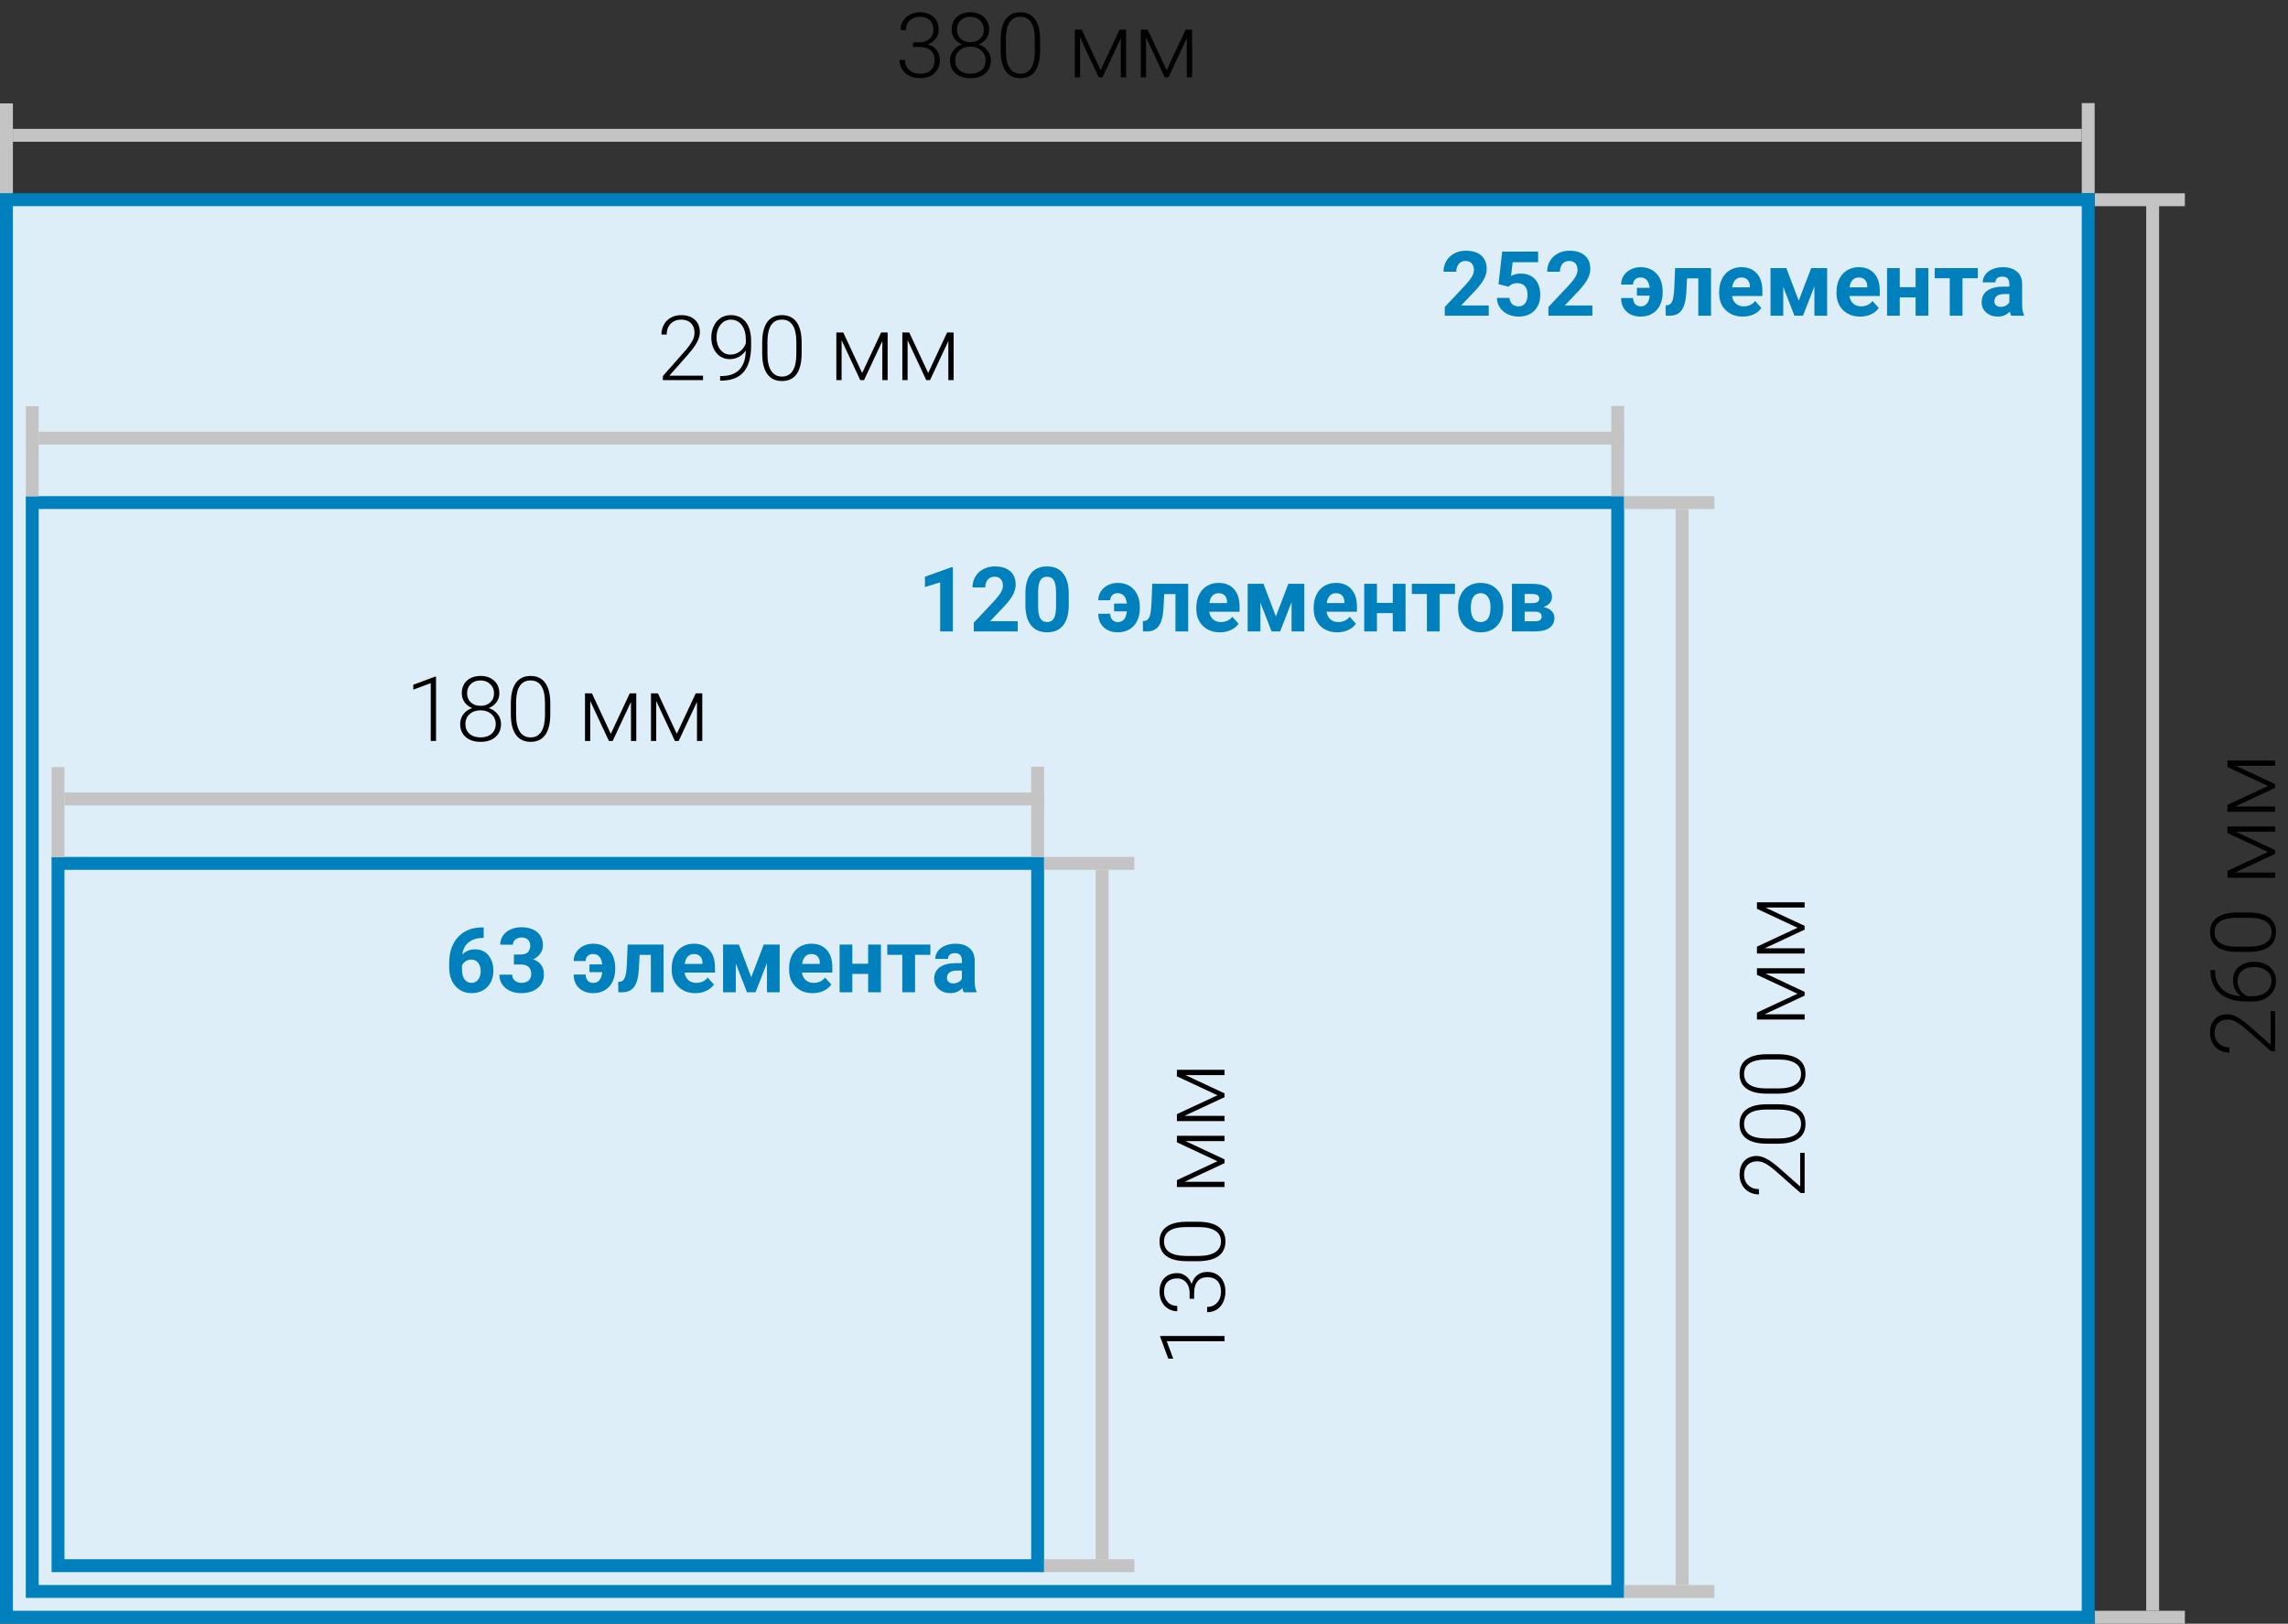 <?xml version="1.0" encoding="UTF-8"?> <svg xmlns="http://www.w3.org/2000/svg" width="355" height="252" viewBox="0 0 355 252" fill="none"><rect x="0" y="0" width="355" height="252" fill="#333333" stroke="none"/> <path d="M141.664 6.579L142.512 6.579C142.981 6.579 143.391 6.497 143.742 6.333C144.093 6.164 144.36 5.937 144.542 5.649C144.729 5.358 144.822 5.023 144.822 4.645C144.822 4.007 144.642 3.507 144.282 3.147C143.922 2.787 143.405 2.607 142.73 2.607C142.092 2.607 141.568 2.797 141.158 3.175C140.753 3.549 140.55 4.043 140.55 4.658L139.729 4.658C139.729 4.143 139.859 3.674 140.119 3.25C140.379 2.822 140.739 2.491 141.199 2.259C141.66 2.026 142.17 1.91 142.73 1.91C143.633 1.91 144.344 2.156 144.863 2.648C145.383 3.141 145.643 3.815 145.643 4.672C145.643 5.15 145.49 5.592 145.185 5.998C144.884 6.399 144.469 6.7 143.94 6.9C144.56 7.074 145.03 7.372 145.349 7.796C145.668 8.215 145.827 8.716 145.827 9.3C145.827 10.152 145.549 10.838 144.993 11.357C144.437 11.877 143.694 12.137 142.765 12.137C142.172 12.137 141.628 12.018 141.131 11.781C140.639 11.544 140.256 11.214 139.982 10.79C139.714 10.362 139.579 9.865 139.579 9.3L140.399 9.3C140.399 9.933 140.62 10.45 141.062 10.852C141.505 11.248 142.072 11.446 142.765 11.446C143.471 11.446 144.02 11.266 144.412 10.906C144.809 10.542 145.007 10.015 145.007 9.327C145.007 8.662 144.793 8.154 144.364 7.803C143.94 7.452 143.314 7.276 142.484 7.276L141.664 7.276L141.664 6.579ZM153.477 4.61C153.477 5.125 153.326 5.588 153.025 5.998C152.725 6.404 152.328 6.702 151.836 6.894C152.41 7.09 152.87 7.406 153.217 7.844C153.563 8.281 153.736 8.787 153.736 9.361C153.736 10.213 153.447 10.89 152.868 11.392C152.289 11.888 151.524 12.137 150.571 12.137C149.61 12.137 148.84 11.888 148.261 11.392C147.687 10.895 147.399 10.218 147.399 9.361C147.399 8.796 147.566 8.293 147.898 7.851C148.231 7.409 148.687 7.09 149.266 6.894C148.773 6.702 148.382 6.404 148.09 5.998C147.798 5.588 147.652 5.125 147.652 4.61C147.652 3.785 147.917 3.129 148.445 2.642C148.979 2.154 149.683 1.91 150.558 1.91C151.433 1.91 152.137 2.156 152.67 2.648C153.208 3.141 153.477 3.795 153.477 4.61ZM152.916 9.368C152.916 8.748 152.695 8.24 152.253 7.844C151.811 7.443 151.246 7.242 150.558 7.242C149.869 7.242 149.307 7.438 148.869 7.83C148.432 8.222 148.213 8.735 148.213 9.368C148.213 10.002 148.425 10.508 148.849 10.886C149.272 11.259 149.847 11.446 150.571 11.446C151.278 11.446 151.845 11.259 152.273 10.886C152.702 10.512 152.916 10.006 152.916 9.368ZM152.656 4.604C152.656 4.034 152.458 3.56 152.062 3.182C151.67 2.799 151.168 2.607 150.558 2.607C149.938 2.607 149.434 2.792 149.047 3.161C148.664 3.526 148.473 4.007 148.473 4.604C148.473 5.187 148.664 5.656 149.047 6.012C149.434 6.367 149.94 6.545 150.564 6.545C151.18 6.545 151.681 6.367 152.068 6.012C152.46 5.652 152.656 5.182 152.656 4.604ZM161.379 7.851C161.379 9.254 161.121 10.321 160.606 11.05C160.091 11.774 159.333 12.137 158.33 12.137C157.346 12.137 156.591 11.781 156.067 11.07C155.543 10.355 155.274 9.316 155.261 7.953L155.261 6.169C155.261 4.77 155.521 3.71 156.04 2.99C156.56 2.27 157.318 1.91 158.316 1.91C159.301 1.91 160.053 2.259 160.572 2.956C161.092 3.649 161.361 4.672 161.379 6.025L161.379 7.851ZM160.559 6.066C160.559 4.927 160.372 4.066 159.998 3.482C159.629 2.899 159.068 2.607 158.316 2.607C157.578 2.607 157.022 2.892 156.648 3.462C156.275 4.032 156.083 4.872 156.074 5.984L156.074 7.939C156.074 9.074 156.266 9.942 156.648 10.544C157.036 11.146 157.596 11.446 158.33 11.446C159.059 11.446 159.611 11.152 159.984 10.565C160.363 9.977 160.554 9.115 160.559 7.98L160.559 6.066ZM170.771 10.893L173.711 4.604L174.723 4.604L174.723 12L173.902 12L173.902 5.93L171.059 12L170.478 12L167.579 5.793L167.579 12L166.766 12L166.766 4.604L167.839 4.604L170.771 10.893ZM181.012 10.893L183.951 4.604L184.963 4.604L184.963 12L184.143 12L184.143 5.93L181.299 12L180.718 12L177.819 5.793L177.819 12L177.006 12L177.006 4.604L178.079 4.604L181.012 10.893Z" fill="black"></path> <rect y="30.048" width="14" height="2" transform="rotate(-90 0 30.048)" fill="#C4C4C4"></rect> <rect x="323" y="30" width="14" height="2" transform="rotate(-90 323 30)" fill="#C4C4C4"></rect> <rect x="2" y="22" width="2" height="321" transform="rotate(-90 2 22)" fill="#C4C4C4"></rect> <path d="M279 152.92L279 159.154L278.371 159.154L274.502 155.743C273.85 155.178 273.312 154.786 272.889 154.567C272.465 154.349 272.052 154.239 271.651 154.239C271.022 154.239 270.526 154.424 270.161 154.793C269.792 155.162 269.607 155.67 269.607 156.317C269.607 156.987 269.822 157.53 270.25 157.944C270.678 158.354 271.234 158.56 271.918 158.56L271.918 159.373C271.357 159.373 270.847 159.248 270.387 158.997C269.926 158.742 269.566 158.382 269.307 157.917C269.042 157.448 268.91 156.914 268.91 156.317C268.91 155.406 269.149 154.695 269.628 154.185C270.106 153.67 270.758 153.412 271.583 153.412C272.048 153.412 272.556 153.558 273.107 153.85C273.659 154.137 274.347 154.645 275.172 155.374L278.31 158.149L278.31 152.92L279 152.92ZM268.972 146.562L269.689 146.562L269.689 146.658C269.689 147.848 270.04 148.784 270.742 149.468C271.439 150.151 272.41 150.53 273.654 150.603C273.276 150.329 272.984 149.98 272.779 149.557C272.57 149.133 272.465 148.659 272.465 148.135C272.465 147.26 272.768 146.565 273.374 146.05C273.976 145.53 274.764 145.271 275.739 145.271C276.386 145.271 276.97 145.391 277.489 145.633C278.009 145.874 278.414 146.221 278.706 146.672C278.993 147.123 279.137 147.638 279.137 148.217C279.137 149.169 278.793 149.944 278.104 150.541C277.412 151.138 276.519 151.437 275.425 151.437L274.604 151.437C272.823 151.437 271.444 151.031 270.469 150.22C269.489 149.409 268.99 148.258 268.972 146.768L268.972 146.562ZM273.169 148.265C273.169 148.784 273.324 149.27 273.634 149.721C273.939 150.167 274.329 150.466 274.803 150.616L275.5 150.616C276.366 150.616 277.072 150.395 277.619 149.953C278.166 149.507 278.439 148.928 278.439 148.217C278.439 147.579 278.187 147.064 277.681 146.672C277.175 146.275 276.537 146.077 275.767 146.077C274.983 146.077 274.354 146.275 273.88 146.672C273.406 147.064 273.169 147.595 273.169 148.265ZM274.851 137.621C276.254 137.621 277.321 137.879 278.05 138.394C278.774 138.909 279.137 139.667 279.137 140.67C279.137 141.654 278.781 142.409 278.07 142.933C277.355 143.457 276.316 143.726 274.953 143.739L273.169 143.739C271.77 143.739 270.71 143.479 269.99 142.96C269.27 142.44 268.91 141.682 268.91 140.684C268.91 139.699 269.259 138.947 269.956 138.428C270.649 137.908 271.672 137.639 273.025 137.621L274.851 137.621ZM273.066 138.441C271.927 138.441 271.066 138.628 270.482 139.002C269.899 139.371 269.607 139.932 269.607 140.684C269.607 141.422 269.892 141.978 270.462 142.352C271.032 142.725 271.872 142.917 272.984 142.926L274.939 142.926C276.074 142.926 276.942 142.734 277.544 142.352C278.146 141.964 278.446 141.404 278.446 140.67C278.446 139.941 278.152 139.389 277.564 139.016C276.977 138.637 276.115 138.446 274.98 138.441L273.066 138.441ZM277.893 128.229L271.604 125.289L271.604 124.277L279 124.277L279 125.098L272.93 125.098L279 127.941L279 128.522L272.793 131.421L279 131.421L279 132.234L271.604 132.234L271.604 131.161L277.893 128.229ZM277.893 117.988L271.604 115.049L271.604 114.037L279 114.037L279 114.857L272.93 114.857L279 117.701L279 118.282L272.793 121.181L279 121.181L279 121.994L271.604 121.994L271.604 120.921L277.893 117.988Z" fill="black"></path> <rect x="251" y="246" width="14" height="2" fill="#C4C4C4"></rect> <path d="M353 156.92L353 163.154L352.371 163.154L348.502 159.743C347.85 159.178 347.312 158.786 346.889 158.567C346.465 158.349 346.052 158.239 345.651 158.239C345.022 158.239 344.526 158.424 344.161 158.793C343.792 159.162 343.607 159.67 343.607 160.317C343.607 160.987 343.822 161.53 344.25 161.944C344.678 162.354 345.234 162.56 345.918 162.56L345.918 163.373C345.357 163.373 344.847 163.248 344.387 162.997C343.926 162.742 343.566 162.382 343.307 161.917C343.042 161.448 342.91 160.914 342.91 160.317C342.91 159.406 343.149 158.695 343.628 158.185C344.106 157.67 344.758 157.412 345.583 157.412C346.048 157.412 346.556 157.558 347.107 157.85C347.659 158.137 348.347 158.645 349.172 159.374L352.31 162.149L352.31 156.92L353 156.92ZM342.972 150.562L343.689 150.562L343.689 150.658C343.689 151.848 344.04 152.784 344.742 153.468C345.439 154.151 346.41 154.53 347.654 154.603C347.276 154.329 346.984 153.98 346.779 153.557C346.57 153.133 346.465 152.659 346.465 152.135C346.465 151.26 346.768 150.565 347.374 150.05C347.976 149.53 348.764 149.271 349.739 149.271C350.386 149.271 350.97 149.391 351.489 149.633C352.009 149.874 352.414 150.221 352.706 150.672C352.993 151.123 353.137 151.638 353.137 152.217C353.137 153.169 352.793 153.944 352.104 154.541C351.412 155.138 350.519 155.437 349.425 155.437L348.604 155.437C346.823 155.437 345.444 155.031 344.469 154.22C343.489 153.409 342.99 152.258 342.972 150.768L342.972 150.562ZM347.169 152.265C347.169 152.784 347.324 153.27 347.634 153.721C347.939 154.167 348.329 154.466 348.803 154.616L349.5 154.616C350.366 154.616 351.072 154.395 351.619 153.953C352.166 153.507 352.439 152.928 352.439 152.217C352.439 151.579 352.187 151.064 351.681 150.672C351.175 150.275 350.537 150.077 349.767 150.077C348.983 150.077 348.354 150.275 347.88 150.672C347.406 151.064 347.169 151.595 347.169 152.265ZM348.851 141.621C350.254 141.621 351.321 141.879 352.05 142.394C352.774 142.909 353.137 143.667 353.137 144.67C353.137 145.654 352.781 146.409 352.07 146.933C351.355 147.457 350.316 147.726 348.953 147.739L347.169 147.739C345.77 147.739 344.71 147.479 343.99 146.96C343.27 146.44 342.91 145.682 342.91 144.684C342.91 143.699 343.259 142.947 343.956 142.428C344.649 141.908 345.672 141.639 347.025 141.621L348.851 141.621ZM347.066 142.441C345.927 142.441 345.066 142.628 344.482 143.002C343.899 143.371 343.607 143.932 343.607 144.684C343.607 145.422 343.892 145.978 344.462 146.352C345.032 146.725 345.872 146.917 346.984 146.926L348.939 146.926C350.074 146.926 350.942 146.734 351.544 146.352C352.146 145.964 352.446 145.404 352.446 144.67C352.446 143.941 352.152 143.389 351.564 143.016C350.977 142.637 350.115 142.446 348.98 142.441L347.066 142.441ZM351.893 132.229L345.604 129.289L345.604 128.277L353 128.277L353 129.098L346.93 129.098L353 131.941L353 132.522L346.793 135.421L353 135.421L353 136.234L345.604 136.234L345.604 135.161L351.893 132.229ZM351.893 121.988L345.604 119.049L345.604 118.037L353 118.037L353 118.857L346.93 118.857L353 121.701L353 122.282L346.793 125.181L353 125.181L353 125.994L345.604 125.994L345.604 124.921L351.893 121.988Z" fill="black"></path> <rect x="325" y="30" width="14" height="2" fill="#C4C4C4"></rect> <rect x="325" y="250" width="14" height="2" fill="#C4C4C4"></rect> <rect x="333" y="31" width="2" height="219" fill="#C4C4C4"></rect> <rect x="324" y="31" width="220" height="323" transform="rotate(90 324 31)" fill="#DDEEF8" stroke="#0081BD" stroke-width="2"></rect> <path d="M230.992 49H224.17V47.647L227.39 44.215C227.832 43.732 228.158 43.31 228.367 42.95C228.581 42.59 228.688 42.248 228.688 41.925C228.688 41.483 228.577 41.136 228.354 40.886C228.13 40.63 227.811 40.503 227.396 40.503C226.95 40.503 226.597 40.658 226.337 40.968C226.082 41.273 225.954 41.676 225.954 42.178H223.972C223.972 41.572 224.115 41.018 224.402 40.517C224.694 40.015 225.104 39.623 225.633 39.341C226.161 39.054 226.761 38.91 227.431 38.91C228.456 38.91 229.251 39.156 229.816 39.648C230.386 40.141 230.671 40.836 230.671 41.733C230.671 42.226 230.543 42.727 230.288 43.237C230.033 43.748 229.595 44.342 228.976 45.022L226.713 47.407H230.992V49ZM232.503 44.105L233.077 39.047H238.655V40.694H234.697L234.451 42.834C234.921 42.583 235.42 42.458 235.948 42.458C236.896 42.458 237.639 42.752 238.177 43.34C238.715 43.928 238.983 44.75 238.983 45.808C238.983 46.45 238.847 47.027 238.573 47.537C238.304 48.043 237.917 48.437 237.411 48.72C236.905 48.998 236.308 49.137 235.62 49.137C235.019 49.137 234.46 49.016 233.945 48.774C233.43 48.528 233.022 48.184 232.722 47.742C232.425 47.3 232.268 46.797 232.25 46.231H234.205C234.246 46.646 234.39 46.97 234.636 47.202C234.886 47.43 235.212 47.544 235.613 47.544C236.06 47.544 236.404 47.384 236.646 47.065C236.887 46.742 237.008 46.286 237.008 45.698C237.008 45.133 236.869 44.7 236.591 44.399C236.313 44.099 235.919 43.948 235.408 43.948C234.939 43.948 234.558 44.071 234.267 44.317L234.075 44.495L232.503 44.105ZM247.07 49H240.248V47.647L243.468 44.215C243.91 43.732 244.236 43.31 244.445 42.95C244.66 42.59 244.767 42.248 244.767 41.925C244.767 41.483 244.655 41.136 244.432 40.886C244.208 40.63 243.889 40.503 243.475 40.503C243.028 40.503 242.675 40.658 242.415 40.968C242.16 41.273 242.032 41.676 242.032 42.178H240.05C240.05 41.572 240.193 41.018 240.48 40.517C240.772 40.015 241.182 39.623 241.711 39.341C242.24 39.054 242.839 38.91 243.509 38.91C244.534 38.91 245.329 39.156 245.895 39.648C246.464 40.141 246.749 40.836 246.749 41.733C246.749 42.226 246.621 42.727 246.366 43.237C246.111 43.748 245.674 44.342 245.054 45.022L242.791 47.407H247.07V49ZM254.549 43.066C254.193 43.066 253.911 43.167 253.701 43.367C253.492 43.563 253.387 43.828 253.387 44.16H251.527C251.527 43.659 251.66 43.201 251.924 42.786C252.193 42.371 252.557 42.048 253.018 41.815C253.482 41.583 253.993 41.467 254.549 41.467C255.592 41.467 256.424 41.809 257.044 42.492C257.664 43.171 257.974 44.099 257.974 45.274V45.404C257.974 46.133 257.837 46.783 257.563 47.352C257.29 47.918 256.894 48.357 256.374 48.672C255.859 48.982 255.255 49.137 254.562 49.137C253.651 49.137 252.917 48.875 252.361 48.351C251.805 47.827 251.527 47.127 251.527 46.252H253.387C253.387 46.63 253.492 46.942 253.701 47.188C253.915 47.43 254.202 47.551 254.562 47.551C254.959 47.551 255.278 47.412 255.52 47.134C255.761 46.851 255.909 46.434 255.964 45.883H253.981V44.673H255.964C255.832 43.602 255.36 43.066 254.549 43.066ZM265.479 41.603V49H263.504V43.203H261.761L261.638 45.486C261.56 46.703 261.321 47.59 260.92 48.145C260.519 48.702 259.922 48.986 259.129 49H258.459L258.438 47.394L258.685 47.373C259.04 47.346 259.3 47.136 259.464 46.744C259.628 46.352 259.73 45.685 259.771 44.741L259.908 41.603H265.479ZM270.408 49.137C269.324 49.137 268.439 48.804 267.756 48.139C267.077 47.473 266.737 46.587 266.737 45.48V45.288C266.737 44.545 266.881 43.882 267.168 43.299C267.455 42.711 267.861 42.26 268.385 41.945C268.913 41.626 269.515 41.467 270.189 41.467C271.201 41.467 271.996 41.786 272.575 42.424C273.159 43.062 273.45 43.967 273.45 45.138V45.944H268.74C268.804 46.427 268.995 46.815 269.314 47.106C269.638 47.398 270.046 47.544 270.538 47.544C271.299 47.544 271.894 47.268 272.322 46.717L273.293 47.804C272.997 48.223 272.596 48.551 272.09 48.788C271.584 49.02 271.023 49.137 270.408 49.137ZM270.183 43.066C269.791 43.066 269.472 43.199 269.226 43.463C268.984 43.727 268.829 44.105 268.761 44.598H271.509V44.44C271.5 44.003 271.381 43.666 271.153 43.429C270.925 43.187 270.602 43.066 270.183 43.066ZM279.083 46.669L281.018 41.603H283.492V49H281.517V44.461L279.746 49H278.42L276.684 44.536V49H274.708V41.603H277.162L279.083 46.669ZM288.619 49.137C287.535 49.137 286.65 48.804 285.967 48.139C285.288 47.473 284.948 46.587 284.948 45.48V45.288C284.948 44.545 285.092 43.882 285.379 43.299C285.666 42.711 286.072 42.26 286.596 41.945C287.124 41.626 287.726 41.467 288.4 41.467C289.412 41.467 290.207 41.786 290.786 42.424C291.369 43.062 291.661 43.967 291.661 45.138V45.944H286.951C287.015 46.427 287.206 46.815 287.525 47.106C287.849 47.398 288.257 47.544 288.749 47.544C289.51 47.544 290.105 47.268 290.533 46.717L291.504 47.804C291.208 48.223 290.807 48.551 290.301 48.788C289.795 49.02 289.234 49.137 288.619 49.137ZM288.394 43.066C288.002 43.066 287.683 43.199 287.437 43.463C287.195 43.727 287.04 44.105 286.972 44.598H289.72V44.44C289.711 44.003 289.592 43.666 289.364 43.429C289.136 43.187 288.813 43.066 288.394 43.066ZM299.201 49H297.219V46.156H294.765V49H292.789V41.603H294.765V44.57H297.219V41.603H299.201V49ZM306.871 43.19H304.499V49H302.517V43.19H300.186V41.603H306.871V43.19ZM312.046 49C311.955 48.822 311.889 48.601 311.848 48.337C311.369 48.87 310.747 49.137 309.981 49.137C309.257 49.137 308.655 48.927 308.177 48.508C307.703 48.089 307.466 47.56 307.466 46.922C307.466 46.138 307.755 45.536 308.334 45.117C308.917 44.698 309.758 44.486 310.856 44.481H311.766V44.058C311.766 43.716 311.677 43.442 311.499 43.237C311.326 43.032 311.05 42.93 310.672 42.93C310.339 42.93 310.077 43.009 309.886 43.169C309.699 43.328 309.605 43.547 309.605 43.825H307.63C307.63 43.397 307.762 43 308.026 42.636C308.291 42.271 308.664 41.986 309.147 41.781C309.631 41.572 310.173 41.467 310.774 41.467C311.686 41.467 312.408 41.697 312.941 42.157C313.479 42.613 313.748 43.255 313.748 44.085V47.291C313.753 47.993 313.851 48.524 314.042 48.884V49H312.046ZM310.412 47.626C310.704 47.626 310.973 47.562 311.219 47.435C311.465 47.302 311.647 47.127 311.766 46.908V45.637H311.027C310.038 45.637 309.512 45.978 309.448 46.662L309.441 46.778C309.441 47.024 309.528 47.227 309.701 47.387C309.874 47.546 310.111 47.626 310.412 47.626Z" fill="#0081BD"></path> <rect x="251" y="247" width="246" height="169" transform="rotate(180 251 247)" fill="#DDEEF8" stroke="#0081BD" stroke-width="2"></rect> <path d="M147.847 98H145.871V90.385L143.513 91.116V89.51L147.635 88.033H147.847V98ZM157.909 98H151.087V96.647L154.307 93.215C154.749 92.732 155.075 92.31 155.284 91.95C155.498 91.59 155.605 91.248 155.605 90.925C155.605 90.483 155.494 90.136 155.271 89.886C155.047 89.63 154.728 89.503 154.313 89.503C153.867 89.503 153.514 89.658 153.254 89.968C152.999 90.273 152.871 90.676 152.871 91.178H150.889C150.889 90.572 151.032 90.018 151.319 89.517C151.611 89.015 152.021 88.623 152.55 88.341C153.078 88.054 153.678 87.91 154.348 87.91C155.373 87.91 156.168 88.156 156.733 88.648C157.303 89.141 157.588 89.836 157.588 90.733C157.588 91.226 157.46 91.727 157.205 92.237C156.95 92.748 156.512 93.342 155.893 94.022L153.63 96.407H157.909V98ZM165.825 93.885C165.825 95.261 165.54 96.314 164.971 97.043C164.401 97.772 163.567 98.137 162.469 98.137C161.384 98.137 160.555 97.779 159.98 97.064C159.406 96.348 159.112 95.323 159.099 93.987V92.155C159.099 90.765 159.386 89.71 159.96 88.99C160.539 88.27 161.37 87.91 162.455 87.91C163.54 87.91 164.369 88.268 164.943 88.983C165.518 89.694 165.812 90.717 165.825 92.053V93.885ZM163.85 91.875C163.85 91.05 163.736 90.451 163.508 90.077C163.285 89.699 162.934 89.51 162.455 89.51C161.99 89.51 161.646 89.69 161.423 90.05C161.204 90.405 161.088 90.963 161.074 91.725V94.144C161.074 94.956 161.184 95.56 161.402 95.956C161.626 96.348 161.981 96.544 162.469 96.544C162.952 96.544 163.3 96.355 163.515 95.977C163.729 95.598 163.84 95.019 163.85 94.24V91.875ZM173.427 92.066C173.071 92.066 172.789 92.167 172.579 92.367C172.369 92.563 172.265 92.828 172.265 93.16H170.405C170.405 92.659 170.537 92.201 170.802 91.786C171.071 91.371 171.435 91.048 171.896 90.815C172.36 90.583 172.871 90.467 173.427 90.467C174.47 90.467 175.302 90.809 175.922 91.492C176.542 92.171 176.852 93.099 176.852 94.274V94.404C176.852 95.133 176.715 95.783 176.441 96.353C176.168 96.918 175.771 97.357 175.252 97.672C174.737 97.982 174.133 98.137 173.44 98.137C172.529 98.137 171.795 97.875 171.239 97.351C170.683 96.826 170.405 96.127 170.405 95.252H172.265C172.265 95.63 172.369 95.942 172.579 96.189C172.793 96.43 173.08 96.551 173.44 96.551C173.837 96.551 174.156 96.412 174.397 96.134C174.639 95.851 174.787 95.434 174.842 94.883H172.859V93.673H174.842C174.71 92.602 174.238 92.066 173.427 92.066ZM184.357 90.603V98H182.382V92.203H180.639L180.516 94.486C180.438 95.703 180.199 96.59 179.798 97.145C179.397 97.701 178.8 97.986 178.007 98H177.337L177.316 96.394L177.562 96.373C177.918 96.346 178.178 96.136 178.342 95.744C178.506 95.352 178.608 94.685 178.649 93.741L178.786 90.603H184.357ZM189.286 98.137C188.201 98.137 187.317 97.804 186.634 97.139C185.955 96.473 185.615 95.587 185.615 94.48V94.288C185.615 93.545 185.759 92.882 186.046 92.299C186.333 91.711 186.739 91.26 187.263 90.945C187.791 90.626 188.393 90.467 189.067 90.467C190.079 90.467 190.874 90.786 191.453 91.424C192.036 92.062 192.328 92.966 192.328 94.138V94.944H187.618C187.682 95.427 187.873 95.815 188.192 96.106C188.516 96.398 188.924 96.544 189.416 96.544C190.177 96.544 190.772 96.268 191.2 95.717L192.171 96.804C191.875 97.223 191.474 97.551 190.968 97.788C190.462 98.02 189.901 98.137 189.286 98.137ZM189.061 92.066C188.669 92.066 188.35 92.199 188.104 92.463C187.862 92.727 187.707 93.106 187.639 93.598H190.387V93.44C190.378 93.003 190.259 92.666 190.031 92.429C189.803 92.187 189.48 92.066 189.061 92.066ZM197.961 95.669L199.896 90.603H202.37V98H200.395V93.461L198.624 98H197.298L195.562 93.536V98H193.586V90.603H196.04L197.961 95.669ZM207.497 98.137C206.412 98.137 205.528 97.804 204.845 97.139C204.166 96.473 203.826 95.587 203.826 94.48V94.288C203.826 93.545 203.97 92.882 204.257 92.299C204.544 91.711 204.95 91.26 205.474 90.945C206.002 90.626 206.604 90.467 207.278 90.467C208.29 90.467 209.085 90.786 209.664 91.424C210.247 92.062 210.539 92.966 210.539 94.138V94.944H205.829C205.893 95.427 206.084 95.815 206.403 96.106C206.727 96.398 207.135 96.544 207.627 96.544C208.388 96.544 208.983 96.268 209.411 95.717L210.382 96.804C210.086 97.223 209.685 97.551 209.179 97.788C208.673 98.02 208.112 98.137 207.497 98.137ZM207.271 92.066C206.88 92.066 206.561 92.199 206.314 92.463C206.073 92.727 205.918 93.106 205.85 93.598H208.598V93.44C208.589 93.003 208.47 92.666 208.242 92.429C208.014 92.187 207.691 92.066 207.271 92.066ZM218.079 98H216.097V95.156H213.643V98H211.667V90.603H213.643V93.57H216.097V90.603H218.079V98ZM225.749 92.189H223.377V98H221.395V92.189H219.063V90.603H225.749V92.189ZM226.234 94.233C226.234 93.5 226.376 92.846 226.658 92.272C226.941 91.697 227.346 91.253 227.875 90.939C228.408 90.624 229.026 90.467 229.728 90.467C230.726 90.467 231.539 90.772 232.168 91.383C232.801 91.993 233.155 92.823 233.228 93.871L233.241 94.377C233.241 95.512 232.924 96.423 232.291 97.111C231.658 97.795 230.808 98.137 229.741 98.137C228.675 98.137 227.823 97.795 227.185 97.111C226.551 96.428 226.234 95.498 226.234 94.322V94.233ZM228.21 94.377C228.21 95.079 228.342 95.617 228.606 95.99C228.871 96.359 229.249 96.544 229.741 96.544C230.22 96.544 230.593 96.362 230.862 95.997C231.131 95.628 231.266 95.04 231.266 94.233C231.266 93.545 231.131 93.012 230.862 92.634C230.593 92.255 230.215 92.066 229.728 92.066C229.244 92.066 228.871 92.255 228.606 92.634C228.342 93.007 228.21 93.588 228.21 94.377ZM234.588 98V90.603H237.678C238.685 90.603 239.457 90.781 239.995 91.137C240.533 91.492 240.802 92.003 240.802 92.668C240.802 93.01 240.688 93.317 240.46 93.591C240.237 93.86 239.909 94.067 239.476 94.213C240.004 94.313 240.419 94.511 240.72 94.808C241.025 95.099 241.178 95.459 241.178 95.888C241.178 96.576 240.918 97.1 240.398 97.46C239.883 97.82 239.134 98 238.149 98H234.588ZM236.563 94.931V96.421H238.156C238.854 96.421 239.202 96.177 239.202 95.689C239.202 95.193 238.869 94.94 238.204 94.931H236.563ZM236.563 93.605H237.787C238.48 93.595 238.826 93.372 238.826 92.935C238.826 92.666 238.73 92.474 238.539 92.36C238.352 92.246 238.065 92.189 237.678 92.189H236.563V93.605Z" fill="#0081BD"></path> <rect x="9" y="243" width="109" height="152" transform="rotate(-90 9 243)" fill="#DDEEF8" stroke="#0081BD" stroke-width="2"></rect> <path d="M75.049 143.944V145.571H74.857C73.964 145.585 73.244 145.817 72.697 146.269C72.155 146.72 71.829 147.346 71.72 148.148C72.248 147.611 72.916 147.342 73.723 147.342C74.588 147.342 75.277 147.652 75.787 148.271C76.297 148.891 76.553 149.707 76.553 150.719C76.553 151.366 76.412 151.951 76.129 152.476C75.851 153 75.454 153.408 74.939 153.699C74.429 153.991 73.85 154.137 73.203 154.137C72.155 154.137 71.307 153.772 70.66 153.043C70.018 152.314 69.696 151.341 69.696 150.124V149.413C69.696 148.333 69.899 147.381 70.305 146.556C70.715 145.726 71.3 145.086 72.061 144.635C72.827 144.179 73.713 143.949 74.721 143.944H75.049ZM73.121 148.928C72.802 148.928 72.513 149.012 72.253 149.181C71.993 149.345 71.802 149.563 71.679 149.837V150.438C71.679 151.099 71.809 151.617 72.068 151.99C72.328 152.359 72.693 152.544 73.162 152.544C73.586 152.544 73.928 152.378 74.188 152.045C74.452 151.708 74.584 151.272 74.584 150.739C74.584 150.197 74.452 149.759 74.188 149.427C73.923 149.094 73.568 148.928 73.121 148.928ZM79.738 148.148H80.791C81.292 148.148 81.664 148.023 81.905 147.772C82.147 147.522 82.268 147.189 82.268 146.774C82.268 146.373 82.147 146.061 81.905 145.838C81.668 145.615 81.34 145.503 80.921 145.503C80.543 145.503 80.226 145.608 79.971 145.817C79.716 146.022 79.588 146.291 79.588 146.624H77.612C77.612 146.104 77.751 145.64 78.029 145.229C78.312 144.815 78.704 144.491 79.205 144.259C79.711 144.026 80.267 143.91 80.873 143.91C81.926 143.91 82.751 144.163 83.348 144.669C83.945 145.17 84.243 145.863 84.243 146.747C84.243 147.203 84.104 147.622 83.826 148.005C83.548 148.388 83.184 148.682 82.732 148.887C83.293 149.087 83.71 149.388 83.983 149.789C84.261 150.19 84.4 150.664 84.4 151.211C84.4 152.095 84.077 152.804 83.43 153.337C82.787 153.87 81.935 154.137 80.873 154.137C79.88 154.137 79.066 153.875 78.433 153.351C77.804 152.826 77.489 152.134 77.489 151.272H79.465C79.465 151.646 79.604 151.951 79.882 152.188C80.164 152.425 80.511 152.544 80.921 152.544C81.39 152.544 81.757 152.421 82.022 152.175C82.29 151.924 82.425 151.594 82.425 151.184C82.425 150.19 81.878 149.693 80.784 149.693H79.738V148.148ZM92.029 148.066C91.674 148.066 91.391 148.167 91.182 148.367C90.972 148.563 90.867 148.827 90.867 149.16H89.008C89.008 148.659 89.14 148.201 89.404 147.786C89.673 147.371 90.038 147.048 90.498 146.815C90.963 146.583 91.473 146.467 92.029 146.467C93.073 146.467 93.905 146.809 94.524 147.492C95.144 148.171 95.454 149.099 95.454 150.274V150.404C95.454 151.133 95.317 151.783 95.044 152.353C94.77 152.918 94.374 153.357 93.855 153.672C93.34 153.982 92.736 154.137 92.043 154.137C91.132 154.137 90.398 153.875 89.842 153.351C89.286 152.826 89.008 152.127 89.008 151.252H90.867C90.867 151.63 90.972 151.942 91.182 152.188C91.396 152.43 91.683 152.551 92.043 152.551C92.439 152.551 92.758 152.412 93 152.134C93.242 151.851 93.39 151.434 93.444 150.883H91.462V149.673H93.444C93.312 148.602 92.841 148.066 92.029 148.066ZM102.96 146.604V154H100.984V148.203H99.241L99.118 150.486C99.041 151.703 98.801 152.59 98.4 153.146C97.999 153.701 97.402 153.986 96.609 154H95.939L95.919 152.394L96.165 152.373C96.52 152.346 96.78 152.136 96.944 151.744C97.108 151.352 97.211 150.685 97.252 149.741L97.389 146.604H102.96ZM107.889 154.137C106.804 154.137 105.92 153.804 105.236 153.139C104.557 152.473 104.218 151.587 104.218 150.479V150.288C104.218 149.545 104.361 148.882 104.648 148.299C104.936 147.711 105.341 147.26 105.865 146.945C106.394 146.626 106.995 146.467 107.67 146.467C108.682 146.467 109.477 146.786 110.056 147.424C110.639 148.062 110.931 148.966 110.931 150.138V150.944H106.221C106.285 151.427 106.476 151.815 106.795 152.106C107.118 152.398 107.526 152.544 108.019 152.544C108.78 152.544 109.374 152.268 109.803 151.717L110.773 152.804C110.477 153.223 110.076 153.551 109.57 153.788C109.064 154.021 108.504 154.137 107.889 154.137ZM107.663 148.066C107.271 148.066 106.952 148.199 106.706 148.463C106.465 148.727 106.31 149.105 106.241 149.598H108.989V149.44C108.98 149.003 108.862 148.666 108.634 148.429C108.406 148.187 108.082 148.066 107.663 148.066ZM116.563 151.669L118.498 146.604H120.973V154H118.997V149.461L117.227 154H115.9L114.164 149.536V154H112.188V146.604H114.643L116.563 151.669ZM126.1 154.137C125.015 154.137 124.131 153.804 123.447 153.139C122.768 152.473 122.429 151.587 122.429 150.479V150.288C122.429 149.545 122.572 148.882 122.859 148.299C123.146 147.711 123.552 147.26 124.076 146.945C124.605 146.626 125.206 146.467 125.881 146.467C126.893 146.467 127.688 146.786 128.267 147.424C128.85 148.062 129.142 148.966 129.142 150.138V150.944H124.432C124.495 151.427 124.687 151.815 125.006 152.106C125.329 152.398 125.737 152.544 126.229 152.544C126.991 152.544 127.585 152.268 128.014 151.717L128.984 152.804C128.688 153.223 128.287 153.551 127.781 153.788C127.275 154.021 126.715 154.137 126.1 154.137ZM125.874 148.066C125.482 148.066 125.163 148.199 124.917 148.463C124.675 148.727 124.521 149.105 124.452 149.598H127.2V149.44C127.191 149.003 127.073 148.666 126.845 148.429C126.617 148.187 126.293 148.066 125.874 148.066ZM136.682 154H134.699V151.156H132.245V154H130.27V146.604H132.245V149.57H134.699V146.604H136.682V154ZM144.352 148.189H141.979V154H139.997V148.189H137.666V146.604H144.352V148.189ZM149.526 154C149.435 153.822 149.369 153.601 149.328 153.337C148.85 153.87 148.228 154.137 147.462 154.137C146.737 154.137 146.136 153.927 145.657 153.508C145.183 153.089 144.946 152.56 144.946 151.922C144.946 151.138 145.236 150.536 145.814 150.117C146.398 149.698 147.239 149.486 148.337 149.481H149.246V149.058C149.246 148.716 149.157 148.442 148.979 148.237C148.806 148.032 148.531 147.93 148.152 147.93C147.82 147.93 147.558 148.009 147.366 148.169C147.179 148.328 147.086 148.547 147.086 148.825H145.11C145.11 148.397 145.243 148 145.507 147.636C145.771 147.271 146.145 146.986 146.628 146.781C147.111 146.572 147.653 146.467 148.255 146.467C149.166 146.467 149.889 146.697 150.422 147.157C150.96 147.613 151.229 148.256 151.229 149.085V152.291C151.233 152.993 151.331 153.524 151.522 153.884V154H149.526ZM147.893 152.626C148.184 152.626 148.453 152.562 148.699 152.435C148.945 152.302 149.128 152.127 149.246 151.908V150.637H148.508C147.519 150.637 146.993 150.979 146.929 151.662L146.922 151.778C146.922 152.024 147.008 152.227 147.182 152.387C147.355 152.546 147.592 152.626 147.893 152.626Z" fill="#0081BD"></path> <path d="M109.08 59L102.846 59L102.846 58.371L106.257 54.502C106.822 53.85 107.214 53.312 107.433 52.889C107.651 52.465 107.761 52.052 107.761 51.651C107.761 51.023 107.576 50.526 107.207 50.161C106.838 49.792 106.33 49.607 105.683 49.607C105.013 49.607 104.47 49.822 104.056 50.25C103.646 50.678 103.44 51.234 103.44 51.918L102.627 51.918C102.627 51.357 102.752 50.847 103.003 50.387C103.258 49.926 103.618 49.566 104.083 49.307C104.552 49.042 105.086 48.91 105.683 48.91C106.594 48.91 107.305 49.149 107.815 49.628C108.33 50.106 108.588 50.758 108.588 51.583C108.588 52.048 108.442 52.556 108.15 53.107C107.863 53.659 107.355 54.347 106.626 55.172L103.851 58.31L109.08 58.31L109.08 59ZM115.718 54.393C115.426 54.821 115.064 55.154 114.631 55.391C114.198 55.623 113.729 55.739 113.223 55.739C112.658 55.739 112.159 55.593 111.726 55.302C111.293 55.01 110.958 54.607 110.721 54.092C110.484 53.577 110.365 53.014 110.365 52.403C110.365 51.747 110.491 51.15 110.741 50.612C110.996 50.075 111.35 49.658 111.801 49.361C112.257 49.061 112.781 48.91 113.373 48.91C114.371 48.91 115.148 49.261 115.704 49.963C116.26 50.66 116.538 51.651 116.538 52.937L116.538 53.675C116.538 55.47 116.155 56.819 115.39 57.722C114.624 58.624 113.455 59.075 111.883 59.075L111.732 59.075L111.739 58.364L112.026 58.364C113.216 58.346 114.12 58.009 114.74 57.352C115.36 56.696 115.686 55.71 115.718 54.393ZM113.325 55.035C113.872 55.035 114.362 54.873 114.795 54.55C115.232 54.222 115.542 53.798 115.725 53.278L115.725 52.807C115.725 51.795 115.513 51.011 115.089 50.455C114.67 49.895 114.102 49.614 113.387 49.614C112.74 49.614 112.209 49.876 111.794 50.4C111.379 50.92 111.172 51.576 111.172 52.369C111.172 53.13 111.37 53.766 111.767 54.276C112.168 54.782 112.687 55.035 113.325 55.035ZM124.379 54.851C124.379 56.254 124.121 57.321 123.606 58.05C123.091 58.774 122.333 59.137 121.33 59.137C120.346 59.137 119.591 58.781 119.067 58.07C118.543 57.355 118.274 56.316 118.261 54.953L118.261 53.169C118.261 51.77 118.521 50.71 119.04 49.99C119.56 49.27 120.318 48.91 121.316 48.91C122.301 48.91 123.053 49.259 123.572 49.956C124.092 50.649 124.361 51.672 124.379 53.025L124.379 54.851ZM123.559 53.066C123.559 51.927 123.372 51.066 122.998 50.482C122.629 49.899 122.068 49.607 121.316 49.607C120.578 49.607 120.022 49.892 119.648 50.462C119.275 51.032 119.083 51.872 119.074 52.984L119.074 54.94C119.074 56.074 119.266 56.942 119.648 57.544C120.036 58.145 120.596 58.446 121.33 58.446C122.059 58.446 122.611 58.152 122.984 57.565C123.363 56.977 123.554 56.115 123.559 54.98L123.559 53.066ZM133.771 57.893L136.711 51.603L137.723 51.603L137.723 59L136.902 59L136.902 52.93L134.059 59L133.478 59L130.579 52.793L130.579 59L129.766 59L129.766 51.603L130.839 51.603L133.771 57.893ZM144.012 57.893L146.951 51.603L147.963 51.603L147.963 59L147.143 59L147.143 52.93L144.299 59L143.718 59L140.819 52.793L140.819 59L140.006 59L140.006 51.603L141.079 51.603L144.012 57.893Z" fill="black"></path> <rect x="4" y="77.048" width="14" height="2" transform="rotate(-90 4 77.048)" fill="#C4C4C4"></rect> <rect x="250" y="77" width="14" height="2" transform="rotate(-90 250 77)" fill="#C4C4C4"></rect> <rect x="6" y="69" width="2" height="246" transform="rotate(-90 6 69)" fill="#C4C4C4"></rect> <path d="M67.653 115L66.833 115L66.833 106.031L64.126 107.036L64.126 106.271L67.517 105.013L67.653 105.013L67.653 115ZM77.477 107.61C77.477 108.125 77.326 108.588 77.025 108.998C76.725 109.404 76.328 109.702 75.836 109.894C76.41 110.09 76.87 110.406 77.217 110.844C77.563 111.281 77.736 111.787 77.736 112.361C77.736 113.214 77.447 113.89 76.868 114.392C76.289 114.888 75.524 115.137 74.571 115.137C73.61 115.137 72.84 114.888 72.261 114.392C71.686 113.895 71.399 113.218 71.399 112.361C71.399 111.796 71.566 111.293 71.898 110.851C72.231 110.409 72.687 110.09 73.266 109.894C72.773 109.702 72.382 109.404 72.09 108.998C71.798 108.588 71.652 108.125 71.652 107.61C71.652 106.785 71.917 106.129 72.445 105.642C72.978 105.154 73.683 104.91 74.558 104.91C75.433 104.91 76.137 105.156 76.67 105.648C77.208 106.141 77.477 106.795 77.477 107.61ZM76.916 112.368C76.916 111.748 76.695 111.24 76.253 110.844C75.811 110.443 75.246 110.242 74.558 110.242C73.87 110.242 73.307 110.438 72.869 110.83C72.432 111.222 72.213 111.735 72.213 112.368C72.213 113.002 72.425 113.507 72.849 113.886C73.272 114.259 73.847 114.446 74.571 114.446C75.278 114.446 75.845 114.259 76.273 113.886C76.702 113.512 76.916 113.006 76.916 112.368ZM76.656 107.604C76.656 107.034 76.458 106.56 76.061 106.182C75.67 105.799 75.168 105.607 74.558 105.607C73.938 105.607 73.434 105.792 73.047 106.161C72.664 106.526 72.473 107.007 72.473 107.604C72.473 108.187 72.664 108.656 73.047 109.012C73.434 109.367 73.94 109.545 74.564 109.545C75.18 109.545 75.681 109.367 76.068 109.012C76.46 108.652 76.656 108.182 76.656 107.604ZM85.379 110.851C85.379 112.254 85.121 113.321 84.606 114.05C84.091 114.774 83.333 115.137 82.33 115.137C81.346 115.137 80.591 114.781 80.067 114.07C79.543 113.355 79.274 112.316 79.261 110.953L79.261 109.169C79.261 107.77 79.52 106.71 80.04 105.99C80.56 105.27 81.318 104.91 82.316 104.91C83.301 104.91 84.053 105.259 84.572 105.956C85.092 106.649 85.361 107.672 85.379 109.025L85.379 110.851ZM84.559 109.066C84.559 107.927 84.372 107.066 83.998 106.482C83.629 105.899 83.068 105.607 82.316 105.607C81.578 105.607 81.022 105.892 80.648 106.462C80.275 107.032 80.083 107.872 80.074 108.984L80.074 110.939C80.074 112.074 80.266 112.942 80.648 113.544C81.036 114.146 81.596 114.446 82.33 114.446C83.059 114.446 83.611 114.152 83.984 113.564C84.363 112.977 84.554 112.115 84.559 110.98L84.559 109.066ZM94.772 113.893L97.711 107.604L98.723 107.604L98.723 115L97.902 115L97.902 108.93L95.059 115L94.478 115L91.579 108.793L91.579 115L90.766 115L90.766 107.604L91.839 107.604L94.772 113.893ZM105.012 113.893L107.951 107.604L108.963 107.604L108.963 115L108.143 115L108.143 108.93L105.299 115L104.718 115L101.819 108.793L101.819 115L101.006 115L101.006 107.604L102.079 107.604L105.012 113.893Z" fill="black"></path> <rect x="8" y="133.048" width="14" height="2" transform="rotate(-90 8 133.048)" fill="#C4C4C4"></rect> <rect x="160" y="133" width="14" height="2" transform="rotate(-90 160 133)" fill="#C4C4C4"></rect> <rect x="10" y="125" width="2" height="152" transform="rotate(-90 10 125)" fill="#C4C4C4"></rect> <path d="M280 178.92L280 185.154L279.371 185.154L275.502 181.743C274.85 181.178 274.312 180.786 273.889 180.567C273.465 180.349 273.052 180.239 272.651 180.239C272.022 180.239 271.526 180.424 271.161 180.793C270.792 181.162 270.607 181.67 270.607 182.317C270.607 182.987 270.822 183.53 271.25 183.944C271.678 184.354 272.234 184.56 272.918 184.56L272.918 185.373C272.357 185.373 271.847 185.248 271.387 184.997C270.926 184.742 270.566 184.382 270.307 183.917C270.042 183.448 269.91 182.914 269.91 182.317C269.91 181.406 270.149 180.695 270.628 180.185C271.106 179.67 271.758 179.412 272.583 179.412C273.048 179.412 273.556 179.558 274.107 179.85C274.659 180.137 275.347 180.645 276.172 181.374L279.31 184.149L279.31 178.92L280 178.92ZM275.851 171.387C277.254 171.387 278.321 171.644 279.05 172.159C279.774 172.674 280.137 173.433 280.137 174.436C280.137 175.42 279.781 176.174 279.07 176.698C278.355 177.222 277.316 177.491 275.953 177.505L274.169 177.505C272.77 177.505 271.71 177.245 270.99 176.726C270.27 176.206 269.91 175.447 269.91 174.449C269.91 173.465 270.259 172.713 270.956 172.193C271.649 171.674 272.672 171.405 274.025 171.387L275.851 171.387ZM274.066 172.207C272.927 172.207 272.066 172.394 271.482 172.768C270.899 173.137 270.607 173.697 270.607 174.449C270.607 175.187 270.892 175.743 271.462 176.117C272.032 176.491 272.872 176.682 273.984 176.691L275.939 176.691C277.074 176.691 277.942 176.5 278.544 176.117C279.146 175.73 279.446 175.169 279.446 174.436C279.446 173.706 279.152 173.155 278.564 172.781C277.977 172.403 277.115 172.212 275.98 172.207L274.066 172.207ZM275.851 163.621C277.254 163.621 278.321 163.879 279.05 164.394C279.774 164.909 280.137 165.667 280.137 166.67C280.137 167.654 279.781 168.409 279.07 168.933C278.355 169.457 277.316 169.726 275.953 169.739L274.169 169.739C272.77 169.739 271.71 169.479 270.99 168.96C270.27 168.44 269.91 167.682 269.91 166.684C269.91 165.699 270.259 164.947 270.956 164.428C271.649 163.908 272.672 163.639 274.025 163.621L275.851 163.621ZM274.066 164.441C272.927 164.441 272.066 164.628 271.482 165.002C270.899 165.371 270.607 165.932 270.607 166.684C270.607 167.422 270.892 167.978 271.462 168.352C272.032 168.725 272.872 168.917 273.984 168.926L275.939 168.926C277.074 168.926 277.942 168.734 278.544 168.352C279.146 167.964 279.446 167.404 279.446 166.67C279.446 165.941 279.152 165.389 278.564 165.016C277.977 164.637 277.115 164.446 275.98 164.441L274.066 164.441ZM278.893 154.229L272.604 151.289L272.604 150.277L280 150.277L280 151.098L273.93 151.098L280 153.941L280 154.522L273.793 157.421L280 157.421L280 158.234L272.604 158.234L272.604 157.161L278.893 154.229ZM278.893 143.988L272.604 141.049L272.604 140.037L280 140.037L280 140.857L273.93 140.857L280 143.701L280 144.282L273.793 147.181L280 147.181L280 147.994L272.604 147.994L272.604 146.921L278.893 143.988Z" fill="black"></path> <path d="M190 207.347L190 208.167L181.031 208.167L182.036 210.874L181.271 210.874L180.013 207.483L180.013 207.347L190 207.347ZM184.579 201.57L184.579 200.723C184.579 200.253 184.497 199.843 184.333 199.492C184.164 199.141 183.937 198.875 183.649 198.692C183.358 198.506 183.023 198.412 182.645 198.412C182.007 198.412 181.507 198.592 181.147 198.952C180.787 199.312 180.607 199.829 180.607 200.504C180.607 201.142 180.797 201.666 181.175 202.076C181.549 202.482 182.043 202.685 182.658 202.685L182.658 203.505C182.143 203.505 181.674 203.375 181.25 203.115C180.822 202.855 180.491 202.495 180.259 202.035C180.026 201.575 179.91 201.064 179.91 200.504C179.91 199.602 180.156 198.891 180.648 198.371C181.141 197.852 181.815 197.592 182.672 197.592C183.15 197.592 183.592 197.744 183.998 198.05C184.399 198.351 184.7 198.765 184.9 199.294C185.074 198.674 185.372 198.205 185.796 197.886C186.215 197.567 186.716 197.407 187.3 197.407C188.152 197.407 188.838 197.685 189.357 198.241C189.877 198.797 190.137 199.54 190.137 200.47C190.137 201.062 190.018 201.607 189.781 202.104C189.544 202.596 189.214 202.979 188.79 203.252C188.362 203.521 187.865 203.655 187.3 203.655L187.3 202.835C187.933 202.835 188.451 202.614 188.852 202.172C189.248 201.73 189.446 201.162 189.446 200.47C189.446 199.763 189.266 199.214 188.906 198.822C188.542 198.426 188.015 198.228 187.327 198.228C186.662 198.228 186.154 198.442 185.803 198.87C185.452 199.294 185.276 199.921 185.276 200.75L185.276 201.57L184.579 201.57ZM185.851 189.621C187.254 189.621 188.321 189.879 189.05 190.394C189.774 190.909 190.137 191.667 190.137 192.67C190.137 193.654 189.781 194.409 189.07 194.933C188.355 195.457 187.316 195.726 185.953 195.739L184.169 195.739C182.77 195.739 181.71 195.479 180.99 194.96C180.27 194.44 179.91 193.682 179.91 192.684C179.91 191.699 180.259 190.947 180.956 190.428C181.649 189.908 182.672 189.639 184.025 189.621L185.851 189.621ZM184.066 190.441C182.927 190.441 182.066 190.628 181.482 191.002C180.899 191.371 180.607 191.932 180.607 192.684C180.607 193.422 180.892 193.978 181.462 194.352C182.032 194.725 182.872 194.917 183.984 194.926L185.939 194.926C187.074 194.926 187.942 194.734 188.544 194.352C189.146 193.964 189.446 193.404 189.446 192.67C189.446 191.941 189.152 191.389 188.564 191.016C187.977 190.637 187.115 190.446 185.98 190.441L184.066 190.441ZM188.893 180.229L182.604 177.289L182.604 176.277L190 176.277L190 177.098L183.93 177.098L190 179.941L190 180.522L183.793 183.421L190 183.421L190 184.234L182.604 184.234L182.604 183.161L188.893 180.229ZM188.893 169.988L182.604 167.049L182.604 166.037L190 166.037L190 166.857L183.93 166.857L190 169.701L190 170.282L183.793 173.181L190 173.181L190 173.994L182.604 173.994L182.604 172.921L188.893 169.988Z" fill="black"></path> <rect x="252" y="77" width="14" height="2" fill="#C4C4C4"></rect> <rect x="162" y="133" width="14" height="2" fill="#C4C4C4"></rect> <rect x="252" y="246" width="14" height="2" fill="#C4C4C4"></rect> <rect x="162" y="242" width="14" height="2" fill="#C4C4C4"></rect> <rect x="260" y="79" width="2" height="167" fill="#C4C4C4"></rect> <rect x="170" y="135" width="2" height="107" fill="#C4C4C4"></rect> </svg> 